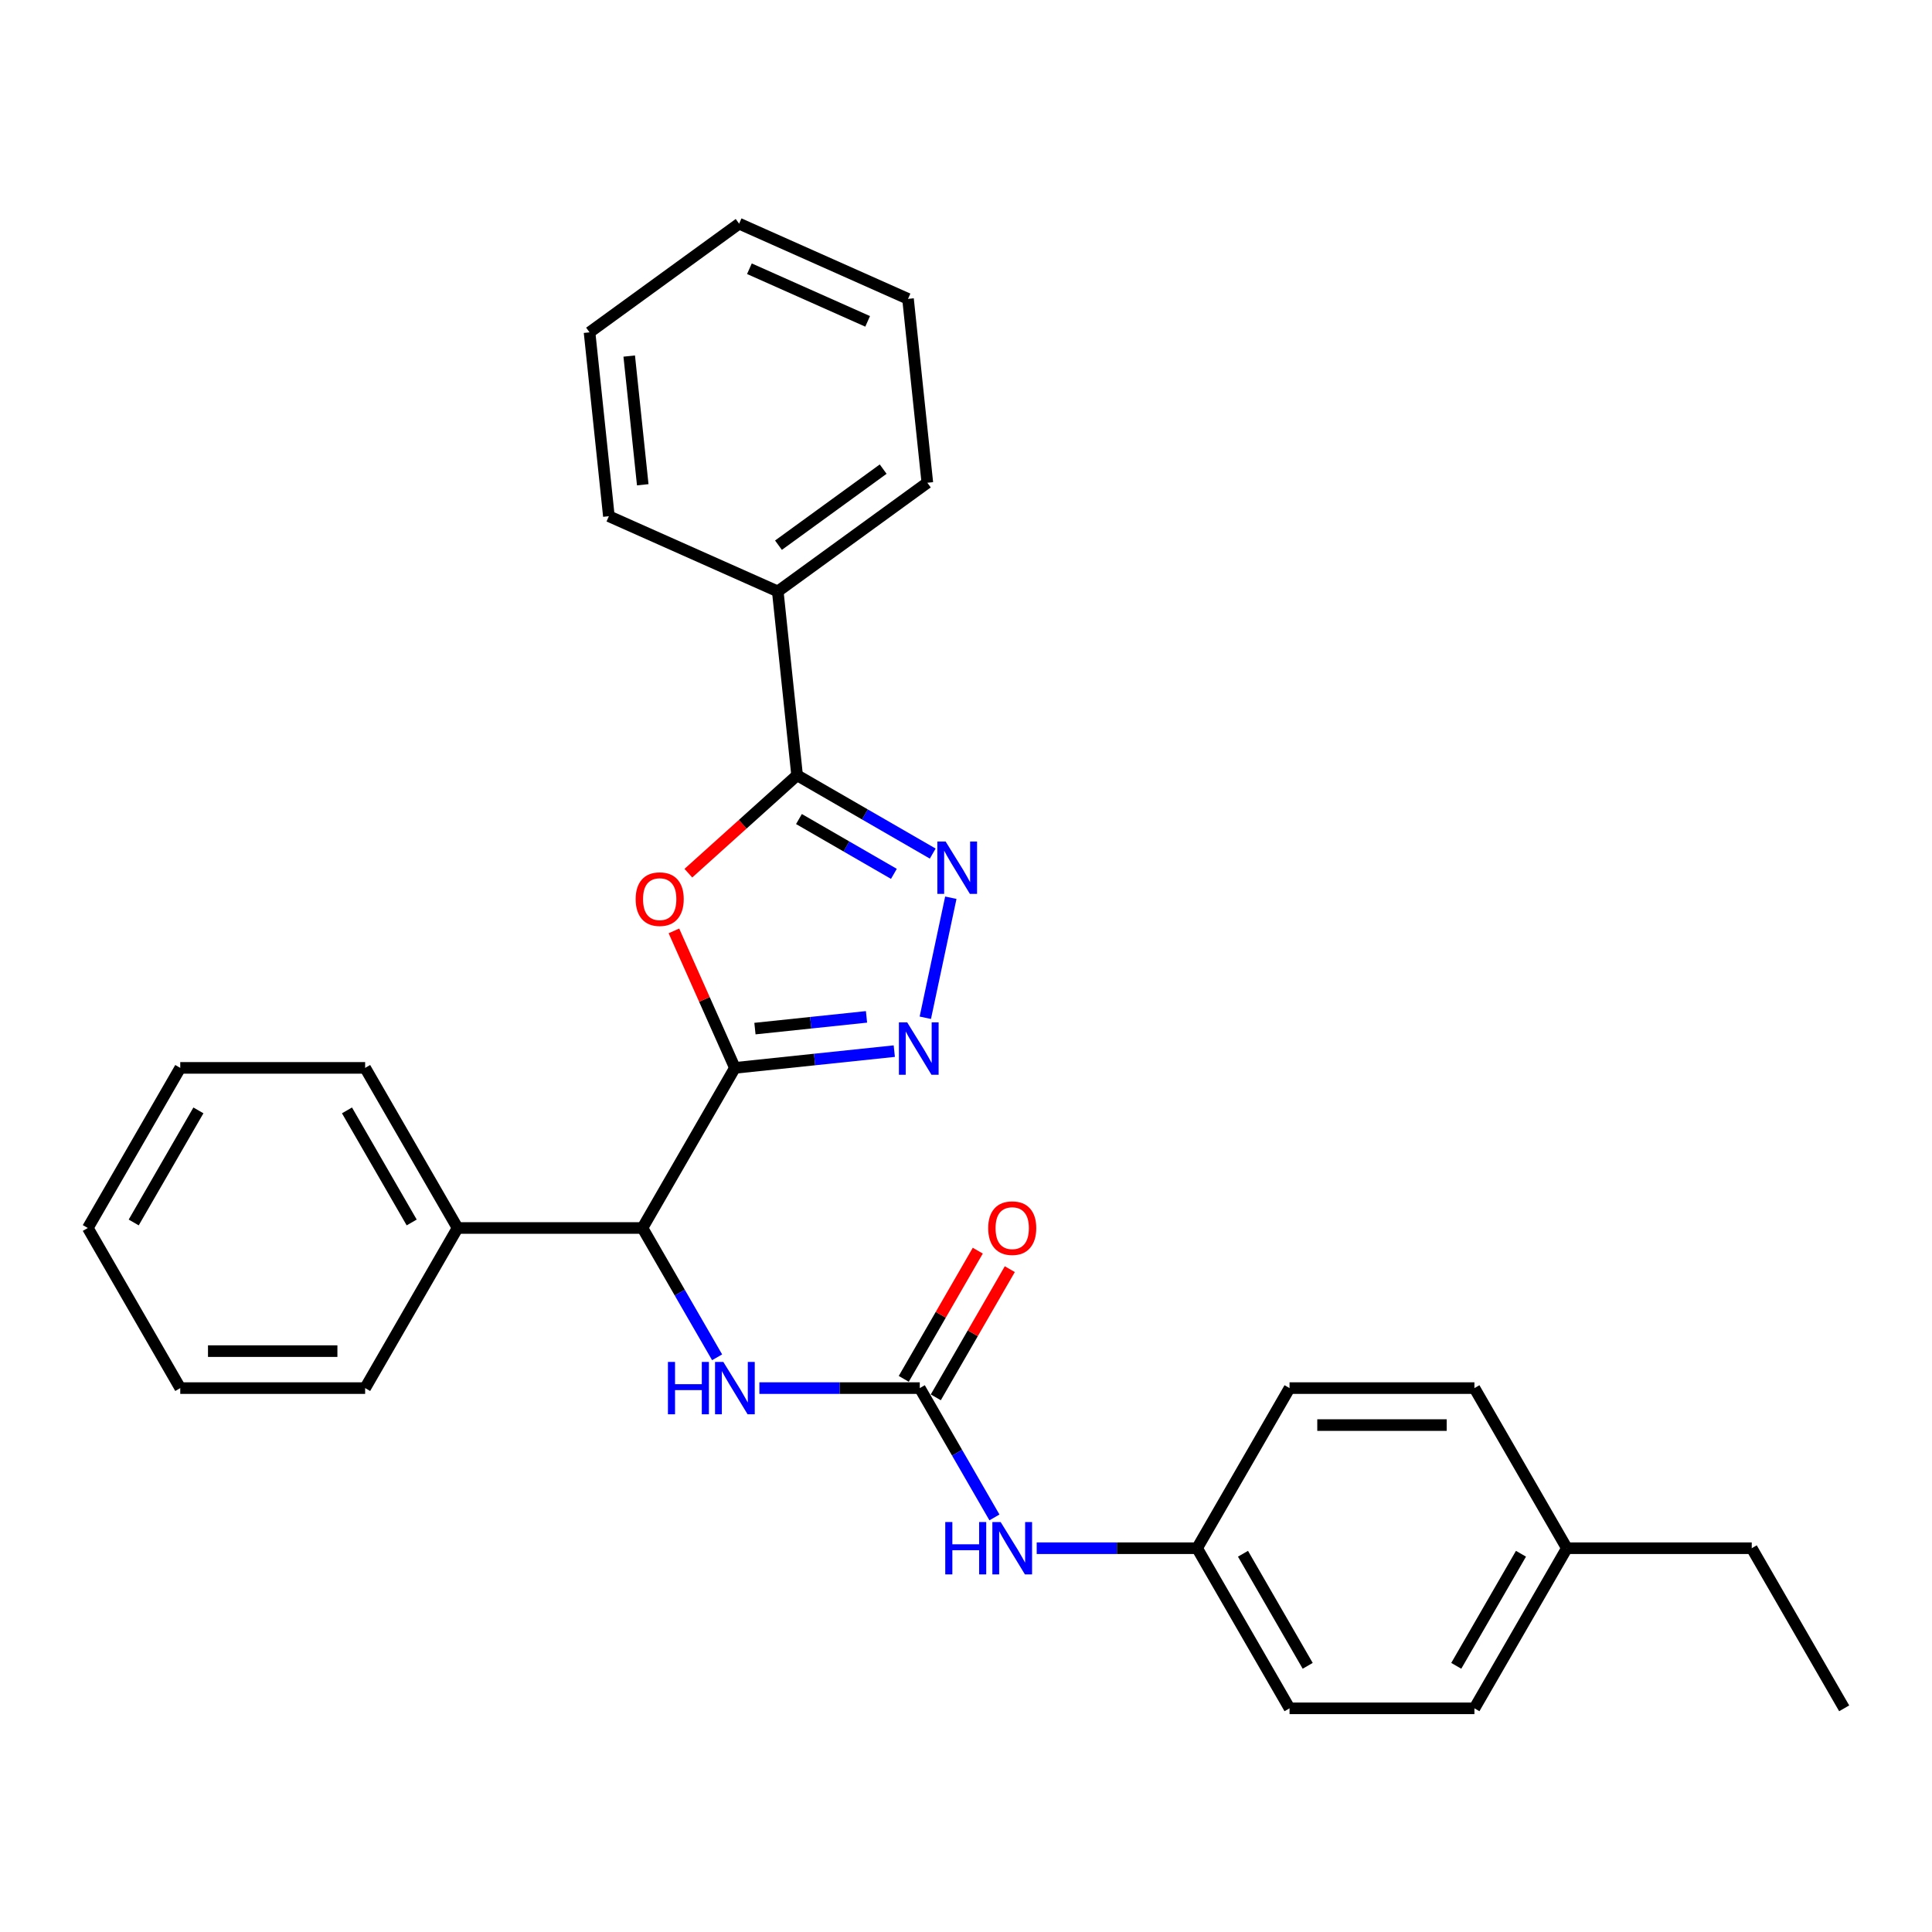 <?xml version='1.0' encoding='iso-8859-1'?>
<svg version='1.1' baseProfile='full'
              xmlns='http://www.w3.org/2000/svg'
                      xmlns:rdkit='http://www.rdkit.org/xml'
                      xmlns:xlink='http://www.w3.org/1999/xlink'
                  xml:space='preserve'
width='1000px' height='1000px' viewBox='0 0 1000 1000'>
<!-- END OF HEADER -->
<rect style='opacity:1.0;fill:#FFFFFF;stroke:none' width='1000' height='1000' x='0' y='0'> </rect>
<path class='bond-0' d='M 380.383,552.734 L 364.599,517.282' style='fill:none;fill-rule:evenodd;stroke:#000000;stroke-width:6px;stroke-linecap:butt;stroke-linejoin:miter;stroke-opacity:1' />
<path class='bond-0' d='M 364.599,517.282 L 348.814,481.83' style='fill:none;fill-rule:evenodd;stroke:#FF0000;stroke-width:6px;stroke-linecap:butt;stroke-linejoin:miter;stroke-opacity:1' />
<path class='bond-1' d='M 380.383,552.734 L 421.633,548.398' style='fill:none;fill-rule:evenodd;stroke:#000000;stroke-width:6px;stroke-linecap:butt;stroke-linejoin:miter;stroke-opacity:1' />
<path class='bond-1' d='M 421.633,548.398 L 462.882,544.063' style='fill:none;fill-rule:evenodd;stroke:#0000FF;stroke-width:6px;stroke-linecap:butt;stroke-linejoin:miter;stroke-opacity:1' />
<path class='bond-1' d='M 390.757,532.399 L 419.632,529.365' style='fill:none;fill-rule:evenodd;stroke:#000000;stroke-width:6px;stroke-linecap:butt;stroke-linejoin:miter;stroke-opacity:1' />
<path class='bond-1' d='M 419.632,529.365 L 448.507,526.33' style='fill:none;fill-rule:evenodd;stroke:#0000FF;stroke-width:6px;stroke-linecap:butt;stroke-linejoin:miter;stroke-opacity:1' />
<path class='bond-5' d='M 380.383,552.734 L 332.536,635.607' style='fill:none;fill-rule:evenodd;stroke:#000000;stroke-width:6px;stroke-linecap:butt;stroke-linejoin:miter;stroke-opacity:1' />
<path class='bond-3' d='M 356.293,451.958 L 384.434,426.62' style='fill:none;fill-rule:evenodd;stroke:#FF0000;stroke-width:6px;stroke-linecap:butt;stroke-linejoin:miter;stroke-opacity:1' />
<path class='bond-3' d='M 384.434,426.62 L 412.575,401.282' style='fill:none;fill-rule:evenodd;stroke:#000000;stroke-width:6px;stroke-linecap:butt;stroke-linejoin:miter;stroke-opacity:1' />
<path class='bond-2' d='M 478.941,526.789 L 492.146,464.664' style='fill:none;fill-rule:evenodd;stroke:#0000FF;stroke-width:6px;stroke-linecap:butt;stroke-linejoin:miter;stroke-opacity:1' />
<path class='bond-29' d='M 482.778,441.814 L 447.677,421.548' style='fill:none;fill-rule:evenodd;stroke:#0000FF;stroke-width:6px;stroke-linecap:butt;stroke-linejoin:miter;stroke-opacity:1' />
<path class='bond-29' d='M 447.677,421.548 L 412.575,401.282' style='fill:none;fill-rule:evenodd;stroke:#000000;stroke-width:6px;stroke-linecap:butt;stroke-linejoin:miter;stroke-opacity:1' />
<path class='bond-29' d='M 462.678,452.309 L 438.107,438.122' style='fill:none;fill-rule:evenodd;stroke:#0000FF;stroke-width:6px;stroke-linecap:butt;stroke-linejoin:miter;stroke-opacity:1' />
<path class='bond-29' d='M 438.107,438.122 L 413.536,423.936' style='fill:none;fill-rule:evenodd;stroke:#000000;stroke-width:6px;stroke-linecap:butt;stroke-linejoin:miter;stroke-opacity:1' />
<path class='bond-9' d='M 412.575,401.282 L 402.572,306.112' style='fill:none;fill-rule:evenodd;stroke:#000000;stroke-width:6px;stroke-linecap:butt;stroke-linejoin:miter;stroke-opacity:1' />
<path class='bond-4' d='M 476.077,718.48 L 434.565,718.48' style='fill:none;fill-rule:evenodd;stroke:#000000;stroke-width:6px;stroke-linecap:butt;stroke-linejoin:miter;stroke-opacity:1' />
<path class='bond-4' d='M 434.565,718.48 L 393.053,718.48' style='fill:none;fill-rule:evenodd;stroke:#0000FF;stroke-width:6px;stroke-linecap:butt;stroke-linejoin:miter;stroke-opacity:1' />
<path class='bond-7' d='M 476.077,718.48 L 495.398,751.946' style='fill:none;fill-rule:evenodd;stroke:#000000;stroke-width:6px;stroke-linecap:butt;stroke-linejoin:miter;stroke-opacity:1' />
<path class='bond-7' d='M 495.398,751.946 L 514.719,785.411' style='fill:none;fill-rule:evenodd;stroke:#0000FF;stroke-width:6px;stroke-linecap:butt;stroke-linejoin:miter;stroke-opacity:1' />
<path class='bond-8' d='M 484.364,723.265 L 503.519,690.087' style='fill:none;fill-rule:evenodd;stroke:#000000;stroke-width:6px;stroke-linecap:butt;stroke-linejoin:miter;stroke-opacity:1' />
<path class='bond-8' d='M 503.519,690.087 L 522.675,656.909' style='fill:none;fill-rule:evenodd;stroke:#FF0000;stroke-width:6px;stroke-linecap:butt;stroke-linejoin:miter;stroke-opacity:1' />
<path class='bond-8' d='M 467.789,713.696 L 486.945,680.518' style='fill:none;fill-rule:evenodd;stroke:#000000;stroke-width:6px;stroke-linecap:butt;stroke-linejoin:miter;stroke-opacity:1' />
<path class='bond-8' d='M 486.945,680.518 L 506.1,647.339' style='fill:none;fill-rule:evenodd;stroke:#FF0000;stroke-width:6px;stroke-linecap:butt;stroke-linejoin:miter;stroke-opacity:1' />
<path class='bond-6' d='M 332.536,635.607 L 351.857,669.073' style='fill:none;fill-rule:evenodd;stroke:#000000;stroke-width:6px;stroke-linecap:butt;stroke-linejoin:miter;stroke-opacity:1' />
<path class='bond-6' d='M 351.857,669.073 L 371.178,702.538' style='fill:none;fill-rule:evenodd;stroke:#0000FF;stroke-width:6px;stroke-linecap:butt;stroke-linejoin:miter;stroke-opacity:1' />
<path class='bond-10' d='M 332.536,635.607 L 236.842,635.607' style='fill:none;fill-rule:evenodd;stroke:#000000;stroke-width:6px;stroke-linecap:butt;stroke-linejoin:miter;stroke-opacity:1' />
<path class='bond-11' d='M 536.593,801.354 L 578.105,801.354' style='fill:none;fill-rule:evenodd;stroke:#0000FF;stroke-width:6px;stroke-linecap:butt;stroke-linejoin:miter;stroke-opacity:1' />
<path class='bond-11' d='M 578.105,801.354 L 619.617,801.354' style='fill:none;fill-rule:evenodd;stroke:#000000;stroke-width:6px;stroke-linecap:butt;stroke-linejoin:miter;stroke-opacity:1' />
<path class='bond-17' d='M 402.572,306.112 L 479.99,249.865' style='fill:none;fill-rule:evenodd;stroke:#000000;stroke-width:6px;stroke-linecap:butt;stroke-linejoin:miter;stroke-opacity:1' />
<path class='bond-17' d='M 402.935,282.191 L 457.128,242.818' style='fill:none;fill-rule:evenodd;stroke:#000000;stroke-width:6px;stroke-linecap:butt;stroke-linejoin:miter;stroke-opacity:1' />
<path class='bond-18' d='M 402.572,306.112 L 315.152,267.19' style='fill:none;fill-rule:evenodd;stroke:#000000;stroke-width:6px;stroke-linecap:butt;stroke-linejoin:miter;stroke-opacity:1' />
<path class='bond-19' d='M 236.842,635.607 L 188.995,552.734' style='fill:none;fill-rule:evenodd;stroke:#000000;stroke-width:6px;stroke-linecap:butt;stroke-linejoin:miter;stroke-opacity:1' />
<path class='bond-19' d='M 213.09,632.746 L 179.598,574.734' style='fill:none;fill-rule:evenodd;stroke:#000000;stroke-width:6px;stroke-linecap:butt;stroke-linejoin:miter;stroke-opacity:1' />
<path class='bond-20' d='M 236.842,635.607 L 188.995,718.48' style='fill:none;fill-rule:evenodd;stroke:#000000;stroke-width:6px;stroke-linecap:butt;stroke-linejoin:miter;stroke-opacity:1' />
<path class='bond-13' d='M 619.617,801.354 L 667.464,718.48' style='fill:none;fill-rule:evenodd;stroke:#000000;stroke-width:6px;stroke-linecap:butt;stroke-linejoin:miter;stroke-opacity:1' />
<path class='bond-14' d='M 619.617,801.354 L 667.464,884.227' style='fill:none;fill-rule:evenodd;stroke:#000000;stroke-width:6px;stroke-linecap:butt;stroke-linejoin:miter;stroke-opacity:1' />
<path class='bond-14' d='M 643.369,804.215 L 676.862,862.227' style='fill:none;fill-rule:evenodd;stroke:#000000;stroke-width:6px;stroke-linecap:butt;stroke-linejoin:miter;stroke-opacity:1' />
<path class='bond-12' d='M 811.005,801.354 L 763.158,884.227' style='fill:none;fill-rule:evenodd;stroke:#000000;stroke-width:6px;stroke-linecap:butt;stroke-linejoin:miter;stroke-opacity:1' />
<path class='bond-12' d='M 787.253,804.215 L 753.76,862.227' style='fill:none;fill-rule:evenodd;stroke:#000000;stroke-width:6px;stroke-linecap:butt;stroke-linejoin:miter;stroke-opacity:1' />
<path class='bond-21' d='M 811.005,801.354 L 906.699,801.354' style='fill:none;fill-rule:evenodd;stroke:#000000;stroke-width:6px;stroke-linecap:butt;stroke-linejoin:miter;stroke-opacity:1' />
<path class='bond-32' d='M 811.005,801.354 L 763.158,718.48' style='fill:none;fill-rule:evenodd;stroke:#000000;stroke-width:6px;stroke-linecap:butt;stroke-linejoin:miter;stroke-opacity:1' />
<path class='bond-16' d='M 667.464,718.48 L 763.158,718.48' style='fill:none;fill-rule:evenodd;stroke:#000000;stroke-width:6px;stroke-linecap:butt;stroke-linejoin:miter;stroke-opacity:1' />
<path class='bond-16' d='M 681.818,737.619 L 748.804,737.619' style='fill:none;fill-rule:evenodd;stroke:#000000;stroke-width:6px;stroke-linecap:butt;stroke-linejoin:miter;stroke-opacity:1' />
<path class='bond-15' d='M 667.464,884.227 L 763.158,884.227' style='fill:none;fill-rule:evenodd;stroke:#000000;stroke-width:6px;stroke-linecap:butt;stroke-linejoin:miter;stroke-opacity:1' />
<path class='bond-23' d='M 479.99,249.865 L 469.987,154.695' style='fill:none;fill-rule:evenodd;stroke:#000000;stroke-width:6px;stroke-linecap:butt;stroke-linejoin:miter;stroke-opacity:1' />
<path class='bond-24' d='M 315.152,267.19 L 305.149,172.02' style='fill:none;fill-rule:evenodd;stroke:#000000;stroke-width:6px;stroke-linecap:butt;stroke-linejoin:miter;stroke-opacity:1' />
<path class='bond-24' d='M 332.685,250.914 L 325.683,184.295' style='fill:none;fill-rule:evenodd;stroke:#000000;stroke-width:6px;stroke-linecap:butt;stroke-linejoin:miter;stroke-opacity:1' />
<path class='bond-26' d='M 188.995,552.734 L 93.301,552.734' style='fill:none;fill-rule:evenodd;stroke:#000000;stroke-width:6px;stroke-linecap:butt;stroke-linejoin:miter;stroke-opacity:1' />
<path class='bond-25' d='M 188.995,718.48 L 93.301,718.48' style='fill:none;fill-rule:evenodd;stroke:#000000;stroke-width:6px;stroke-linecap:butt;stroke-linejoin:miter;stroke-opacity:1' />
<path class='bond-25' d='M 174.641,699.342 L 107.656,699.342' style='fill:none;fill-rule:evenodd;stroke:#000000;stroke-width:6px;stroke-linecap:butt;stroke-linejoin:miter;stroke-opacity:1' />
<path class='bond-22' d='M 906.699,801.354 L 954.545,884.227' style='fill:none;fill-rule:evenodd;stroke:#000000;stroke-width:6px;stroke-linecap:butt;stroke-linejoin:miter;stroke-opacity:1' />
<path class='bond-31' d='M 469.987,154.695 L 382.567,115.773' style='fill:none;fill-rule:evenodd;stroke:#000000;stroke-width:6px;stroke-linecap:butt;stroke-linejoin:miter;stroke-opacity:1' />
<path class='bond-31' d='M 449.09,166.341 L 387.895,139.095' style='fill:none;fill-rule:evenodd;stroke:#000000;stroke-width:6px;stroke-linecap:butt;stroke-linejoin:miter;stroke-opacity:1' />
<path class='bond-28' d='M 305.149,172.02 L 382.567,115.773' style='fill:none;fill-rule:evenodd;stroke:#000000;stroke-width:6px;stroke-linecap:butt;stroke-linejoin:miter;stroke-opacity:1' />
<path class='bond-27' d='M 93.301,718.48 L 45.455,635.607' style='fill:none;fill-rule:evenodd;stroke:#000000;stroke-width:6px;stroke-linecap:butt;stroke-linejoin:miter;stroke-opacity:1' />
<path class='bond-30' d='M 93.301,552.734 L 45.455,635.607' style='fill:none;fill-rule:evenodd;stroke:#000000;stroke-width:6px;stroke-linecap:butt;stroke-linejoin:miter;stroke-opacity:1' />
<path class='bond-30' d='M 102.699,574.734 L 69.206,632.746' style='fill:none;fill-rule:evenodd;stroke:#000000;stroke-width:6px;stroke-linecap:butt;stroke-linejoin:miter;stroke-opacity:1' />
<path  class='atom-1' d='M 329.02 465.39
Q 329.02 458.883, 332.236 455.246
Q 335.451 451.61, 341.461 451.61
Q 347.47 451.61, 350.685 455.246
Q 353.901 458.883, 353.901 465.39
Q 353.901 471.974, 350.647 475.725
Q 347.394 479.438, 341.461 479.438
Q 335.489 479.438, 332.236 475.725
Q 329.02 472.012, 329.02 465.39
M 341.461 476.376
Q 345.595 476.376, 347.815 473.62
Q 350.073 470.825, 350.073 465.39
Q 350.073 460.069, 347.815 457.39
Q 345.595 454.672, 341.461 454.672
Q 337.327 454.672, 335.068 457.352
Q 332.848 460.031, 332.848 465.39
Q 332.848 470.864, 335.068 473.62
Q 337.327 476.376, 341.461 476.376
' fill='#FF0000'/>
<path  class='atom-2' d='M 469.562 529.181
L 478.442 543.535
Q 479.323 544.951, 480.739 547.516
Q 482.155 550.081, 482.232 550.234
L 482.232 529.181
L 485.83 529.181
L 485.83 556.281
L 482.117 556.281
L 472.586 540.588
Q 471.476 538.75, 470.289 536.645
Q 469.141 534.54, 468.796 533.889
L 468.796 556.281
L 465.275 556.281
L 465.275 529.181
L 469.562 529.181
' fill='#0000FF'/>
<path  class='atom-3' d='M 489.458 435.578
L 498.338 449.932
Q 499.219 451.349, 500.635 453.913
Q 502.051 456.478, 502.128 456.631
L 502.128 435.578
L 505.726 435.578
L 505.726 462.679
L 502.013 462.679
L 492.482 446.985
Q 491.372 445.148, 490.185 443.042
Q 489.037 440.937, 488.692 440.287
L 488.692 462.679
L 485.171 462.679
L 485.171 435.578
L 489.458 435.578
' fill='#0000FF'/>
<path  class='atom-7' d='M 345.722 704.93
L 349.397 704.93
L 349.397 716.452
L 363.254 716.452
L 363.254 704.93
L 366.928 704.93
L 366.928 732.031
L 363.254 732.031
L 363.254 719.514
L 349.397 719.514
L 349.397 732.031
L 345.722 732.031
L 345.722 704.93
' fill='#0000FF'/>
<path  class='atom-7' d='M 374.392 704.93
L 383.273 719.284
Q 384.153 720.701, 385.569 723.265
Q 386.986 725.83, 387.062 725.983
L 387.062 704.93
L 390.66 704.93
L 390.66 732.031
L 386.947 732.031
L 377.416 716.337
Q 376.306 714.5, 375.12 712.394
Q 373.971 710.289, 373.627 709.638
L 373.627 732.031
L 370.105 732.031
L 370.105 704.93
L 374.392 704.93
' fill='#0000FF'/>
<path  class='atom-8' d='M 489.263 787.803
L 492.938 787.803
L 492.938 799.325
L 506.794 799.325
L 506.794 787.803
L 510.469 787.803
L 510.469 814.904
L 506.794 814.904
L 506.794 802.387
L 492.938 802.387
L 492.938 814.904
L 489.263 814.904
L 489.263 787.803
' fill='#0000FF'/>
<path  class='atom-8' d='M 517.933 787.803
L 526.813 802.158
Q 527.694 803.574, 529.11 806.138
Q 530.526 808.703, 530.603 808.856
L 530.603 787.803
L 534.201 787.803
L 534.201 814.904
L 530.488 814.904
L 520.957 799.21
Q 519.847 797.373, 518.66 795.268
Q 517.512 793.162, 517.167 792.512
L 517.167 814.904
L 513.646 814.904
L 513.646 787.803
L 517.933 787.803
' fill='#0000FF'/>
<path  class='atom-9' d='M 511.483 635.684
Q 511.483 629.177, 514.699 625.54
Q 517.914 621.904, 523.923 621.904
Q 529.933 621.904, 533.148 625.54
Q 536.364 629.177, 536.364 635.684
Q 536.364 642.268, 533.11 646.019
Q 529.856 649.732, 523.923 649.732
Q 517.952 649.732, 514.699 646.019
Q 511.483 642.306, 511.483 635.684
M 523.923 646.669
Q 528.057 646.669, 530.278 643.913
Q 532.536 641.119, 532.536 635.684
Q 532.536 630.363, 530.278 627.684
Q 528.057 624.966, 523.923 624.966
Q 519.789 624.966, 517.531 627.645
Q 515.311 630.325, 515.311 635.684
Q 515.311 641.157, 517.531 643.913
Q 519.789 646.669, 523.923 646.669
' fill='#FF0000'/>
</svg>
